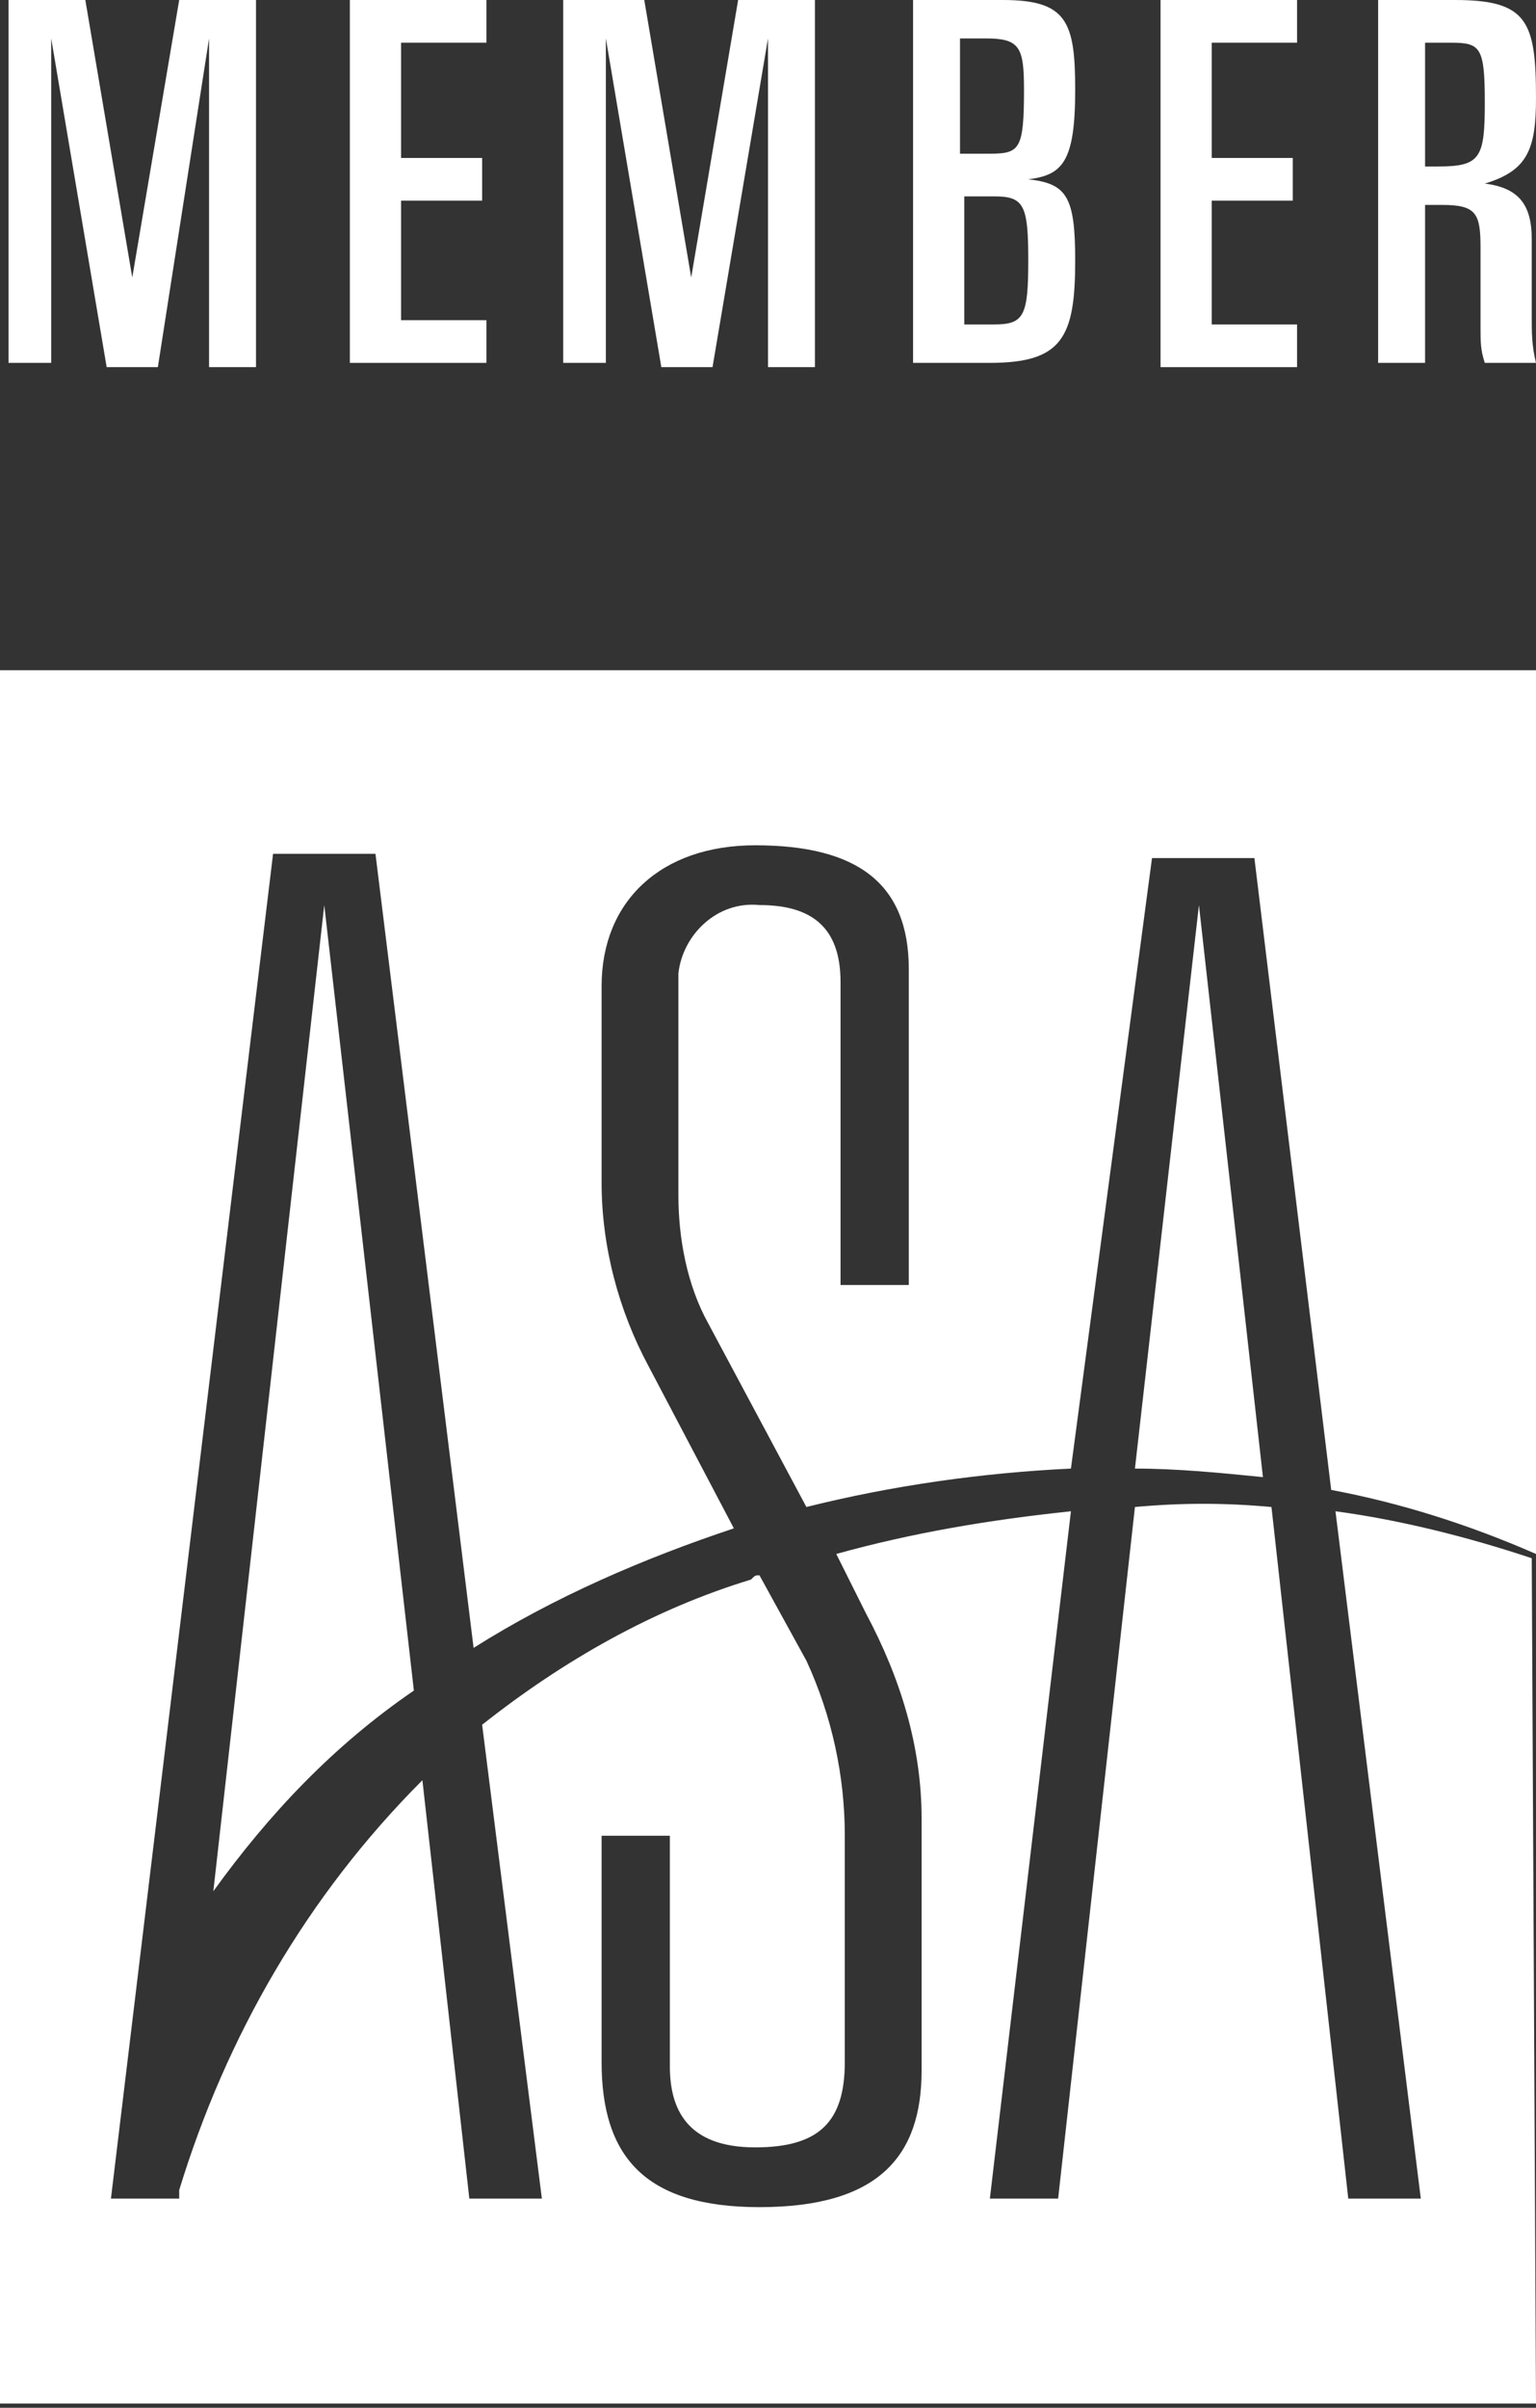 <?xml version="1.0" encoding="UTF-8"?>
<!-- Generator: Adobe Illustrator 27.4.1, SVG Export Plug-In . SVG Version: 6.00 Build 0)  -->
<svg xmlns="http://www.w3.org/2000/svg" xmlns:xlink="http://www.w3.org/1999/xlink" version="1.1" id="Group_5931" x="0px" y="0px" viewBox="0 0 36 56.4" style="enable-background:new 0 0 36 56.4;" xml:space="preserve">
<rect x="0" y="0" width="36" height="56.4" fill="#333333" stroke="none"/>
<style type="text/css">
	.st0{fill:#FFFFFF;}
	.st1{clip-path:url(#SVGID_00000084515225190385975270000011719717320736213663_);}
</style>
<path id="Path_6552" class="st0" d="M4.2,0L3.1,6.5h0L2,0H0.2v8.5h1V0.9h0l1.3,7.7h1.2l1.2-7.7h0v7.7h1.1V0H4.2z"></path>
<path id="Path_6553" class="st0" d="M8.2,0v8.5h3.2v-1h-2V4.7h1.9v-1H9.4V1h2V0H8.2z"></path>
<path id="Path_6554" class="st0" d="M17.3,0l-1.1,6.5h0L15.1,0h-1.9v8.5h1V0.9h0l1.3,7.7h1.2L18,0.9h0v7.7h1.1V0H17.3z"></path>
<g id="Group_5930">
	<g>
		<defs>
			<rect id="SVGID_1_" width="36" height="56.4"></rect>
		</defs>
		<clipPath id="SVGID_00000072978414030625564050000008850697545506173100_">
			<use xlink:href="#SVGID_1_" style="overflow:visible;"></use>
		</clipPath>
		<g id="Group_5929" style="clip-path:url(#SVGID_00000072978414030625564050000008850697545506173100_);">
			<path id="Path_6555" class="st0" d="M22.5,4.6h0.8c0.7,0,0.8,0.2,0.8,1.5c0,1.3-0.1,1.5-0.8,1.5h-0.7V4.6z M21.3,8.5h1.9     c1.7,0,2-0.6,2-2.4c0-1.5-0.2-1.8-1.1-1.9v0c0.8-0.1,1.1-0.4,1.1-2.1c0-1.6-0.2-2.1-1.7-2.1h-2.1V8.5z M22.5,0.9h0.6     c0.8,0,0.9,0.2,0.9,1.2c0,1.4-0.1,1.5-0.8,1.5h-0.7L22.5,0.9z"></path>
			<path id="Path_6556" class="st0" d="M27.2,0h3.2v1h-2v2.7h1.9v1h-1.9v2.9h2v1h-3.2V0z"></path>
			<path id="Path_6557" class="st0" d="M33.4,1H34c0.7,0,0.8,0.1,0.8,1.4s-0.1,1.5-1.1,1.5h-0.3L33.4,1z M32.2,8.5h1.2V4.8h0.4     c0.8,0,0.9,0.2,0.9,1v1.9c0,0.3,0,0.5,0.1,0.8H36c-0.1-0.4-0.1-0.7-0.1-1.1V5.6c0-0.8-0.3-1.2-1.1-1.3v0C35.8,4,36,3.5,36,2.3     C36,0.5,35.8,0,34.1,0h-1.8V8.5z"></path>
			<path id="Path_6558" class="st0" d="M28.1,21.2l1.5,13.4c-1-0.1-2-0.2-3-0.2L28.1,21.2z M5,44.3c1.3-1.8,2.8-3.4,4.7-4.7     L7.6,21.2L5,44.3z M35.9,36.5c-1.5-0.5-3.1-0.9-4.6-1.1l2,16.1h-1.7l-1.8-16.2c-1.1-0.1-2.1-0.1-3.2,0l-1.8,16.2h-1.6l1.9-16.1     c-1.9,0.2-3.7,0.5-5.5,1l0.7,1.4c0.8,1.5,1.3,3.1,1.3,4.8v5.9c0,2-1,3.2-3.8,3.2c-2.7,0-3.7-1.2-3.7-3.4v-5.3h1.6v5.4     c0,1,0.4,1.9,2,1.9c1.5,0,2.1-0.6,2.1-2V43c0-1.4-0.3-2.8-0.9-4.1l-1.1-2c-0.1,0-0.1,0-0.2,0.1c-2.3,0.7-4.4,1.9-6.3,3.4     l1.4,11.1H11l-1.1-9.8c-2.7,2.7-4.6,6-5.7,9.6l0,0.2H2.6l3.8-31.5h2.4l2.3,18.6c1.9-1.2,4-2.1,6.1-2.8l-2-3.8     c-0.7-1.3-1.1-2.8-1.1-4.3v-4.6c0-2,1.4-3.3,3.6-3.3c2.4,0,3.6,0.9,3.6,2.9v7.4h-1.6V23c0-1.3-0.7-1.8-1.9-1.8     c-1-0.1-1.8,0.7-1.9,1.6c0,0.1,0,0.2,0,0.2V28c0,1,0.2,2.1,0.7,3l2.3,4.3c2-0.5,4.1-0.8,6.2-0.9L27,20.1h2.4l1.8,14.8     c1.6,0.3,3.2,0.8,4.8,1.5V15.7H0v40.6h36L35.9,36.5L35.9,36.5z"></path>
		</g>
	</g>
</g>
</svg>
